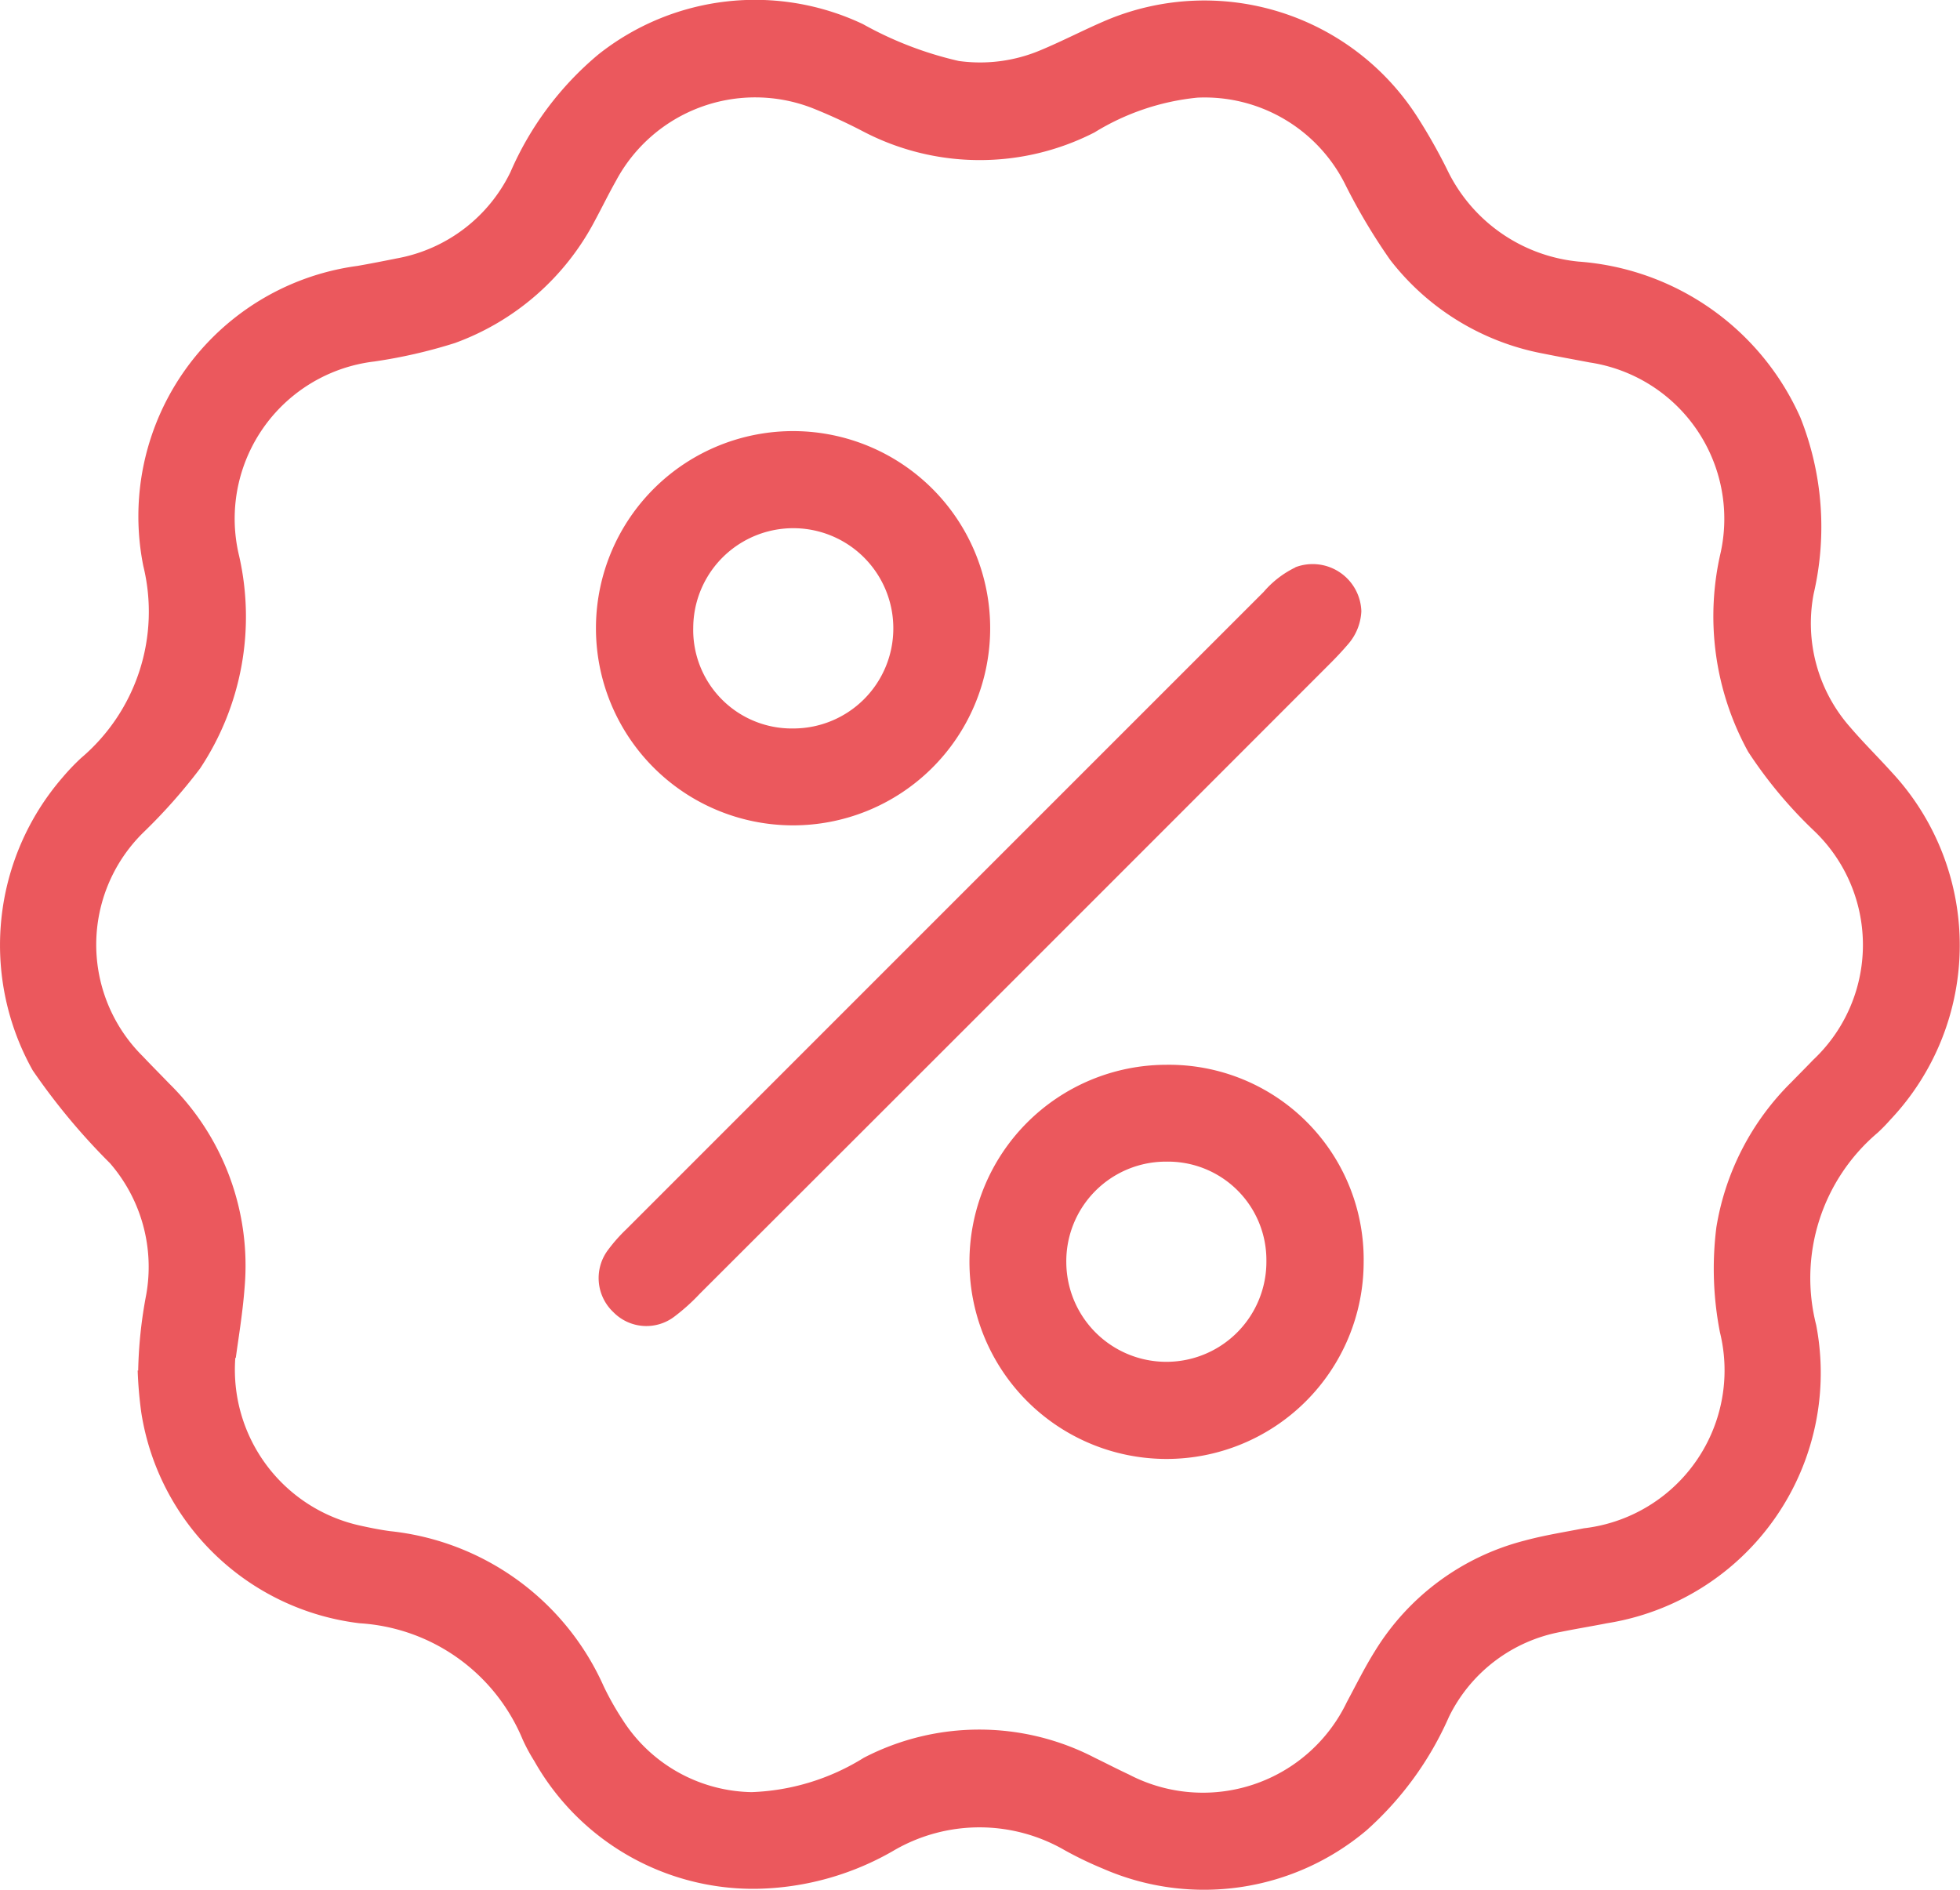<?xml version="1.0" encoding="utf-8"?>
<svg xmlns="http://www.w3.org/2000/svg" width="46.668" height="45" viewBox="0 0 46.668 45">
  <path id="sent-counter" d="M3.289,32.638a10.691,10.691,0,0,1,.191-1.805A3.769,3.769,0,0,0,2.618,27.7a15.431,15.431,0,0,1-1.84-2.211,6.1,6.1,0,0,1,.708-6.973,5.242,5.242,0,0,1,.442-.464,4.571,4.571,0,0,0,1.483-4.575,6.016,6.016,0,0,1,5.1-7.145c.315-.055.629-.117.943-.18a3.749,3.749,0,0,0,2.7-2.056,7.563,7.563,0,0,1,2.093-2.8,6,6,0,0,1,6.3-.721,8.6,8.6,0,0,0,2.28.877A3.693,3.693,0,0,0,24.764,1.2c.542-.225,1.062-.5,1.6-.727a6.022,6.022,0,0,1,7.4,2.34,13.416,13.416,0,0,1,.683,1.208,3.888,3.888,0,0,0,3.135,2.208,6.278,6.278,0,0,1,5.286,3.718,7.04,7.04,0,0,1,.315,4.192,3.735,3.735,0,0,0,.873,3.182c.312.365.653.7.977,1.059a6.05,6.05,0,0,1-.029,8.289,4.1,4.1,0,0,1-.3.307,4.533,4.533,0,0,0-1.461,4.578,6.036,6.036,0,0,1-4.978,7.1c-.366.072-.735.132-1.1.206a3.719,3.719,0,0,0-2.667,2.025,7.841,7.841,0,0,1-1.961,2.7,6,6,0,0,1-6.274.914,8.718,8.718,0,0,1-.914-.44,4.051,4.051,0,0,0-4.03-.015,6.739,6.739,0,0,1-3.3.934,5.986,5.986,0,0,1-5.3-3.045,4.151,4.151,0,0,1-.278-.517,4.5,4.5,0,0,0-3.877-2.761,5.981,5.981,0,0,1-5.2-5.012,9.649,9.649,0,0,1-.087-1.008m2.325-.3a3.8,3.8,0,0,0,3,4c.226.05.454.095.683.126a6.289,6.289,0,0,1,5.085,3.688,6.737,6.737,0,0,0,.445.791,3.719,3.719,0,0,0,3.08,1.736,5.406,5.406,0,0,0,2.671-.818,5.968,5.968,0,0,1,5.5,0c.272.132.541.272.816.4a3.8,3.8,0,0,0,5.185-1.725c.219-.407.424-.824.67-1.216a5.9,5.9,0,0,1,3.564-2.631c.463-.126.94-.2,1.411-.293a3.786,3.786,0,0,0,3.239-4.667,7.9,7.9,0,0,1-.085-2.5,6.269,6.269,0,0,1,1.784-3.454c.174-.179.351-.355.523-.535a3.755,3.755,0,0,0,.019-5.453,10.6,10.6,0,0,1-1.569-1.882,6.7,6.7,0,0,1-.652-4.756,3.766,3.766,0,0,0-3.122-4.515c-.367-.07-.735-.136-1.1-.21A6.009,6.009,0,0,1,33.1,6.19a14.236,14.236,0,0,1-1.089-1.834,3.74,3.74,0,0,0-3.5-2.031,5.75,5.75,0,0,0-2.453.829,5.993,5.993,0,0,1-5.5-.02,13.12,13.12,0,0,0-1.212-.558A3.758,3.758,0,0,0,14.669,4.3c-.175.31-.331.63-.5.944a6.125,6.125,0,0,1-3.34,2.925,12.123,12.123,0,0,1-1.923.44,3.769,3.769,0,0,0-3.212,4.635,6.529,6.529,0,0,1-.932,5.057,13.157,13.157,0,0,1-1.344,1.517,3.742,3.742,0,0,0-.02,5.335c.208.22.422.434.632.652a6.078,6.078,0,0,1,1.793,4.854c-.048.637-.157,1.269-.209,1.674M30.842,13.512a2.336,2.336,0,0,0-.755.583Q22.5,21.682,14.914,29.27a3.843,3.843,0,0,0-.425.478,1.115,1.115,0,0,0,.116,1.5,1.1,1.1,0,0,0,1.463.095,4.753,4.753,0,0,0,.593-.535q7.5-7.49,14.986-14.985c.164-.163.323-.332.472-.508a1.283,1.283,0,0,0,.294-.758,1.16,1.16,0,0,0-1.571-1.049M14.189,14.918A4.693,4.693,0,0,1,23.575,15a4.693,4.693,0,1,1-9.386-.078m2.316.025a2.346,2.346,0,0,0,2.388,2.4,2.381,2.381,0,0,0,2.376-2.373,2.382,2.382,0,0,0-4.764-.028m15.963,15.11a4.693,4.693,0,1,1-4.709-4.7,4.637,4.637,0,0,1,4.709,4.7m-2.316-.031a2.343,2.343,0,0,0-2.374-2.363,2.372,2.372,0,0,0-2.39,2.407,2.382,2.382,0,0,0,4.764-.044" transform="translate(0.001)" fill="#eb585d"/>
</svg>
